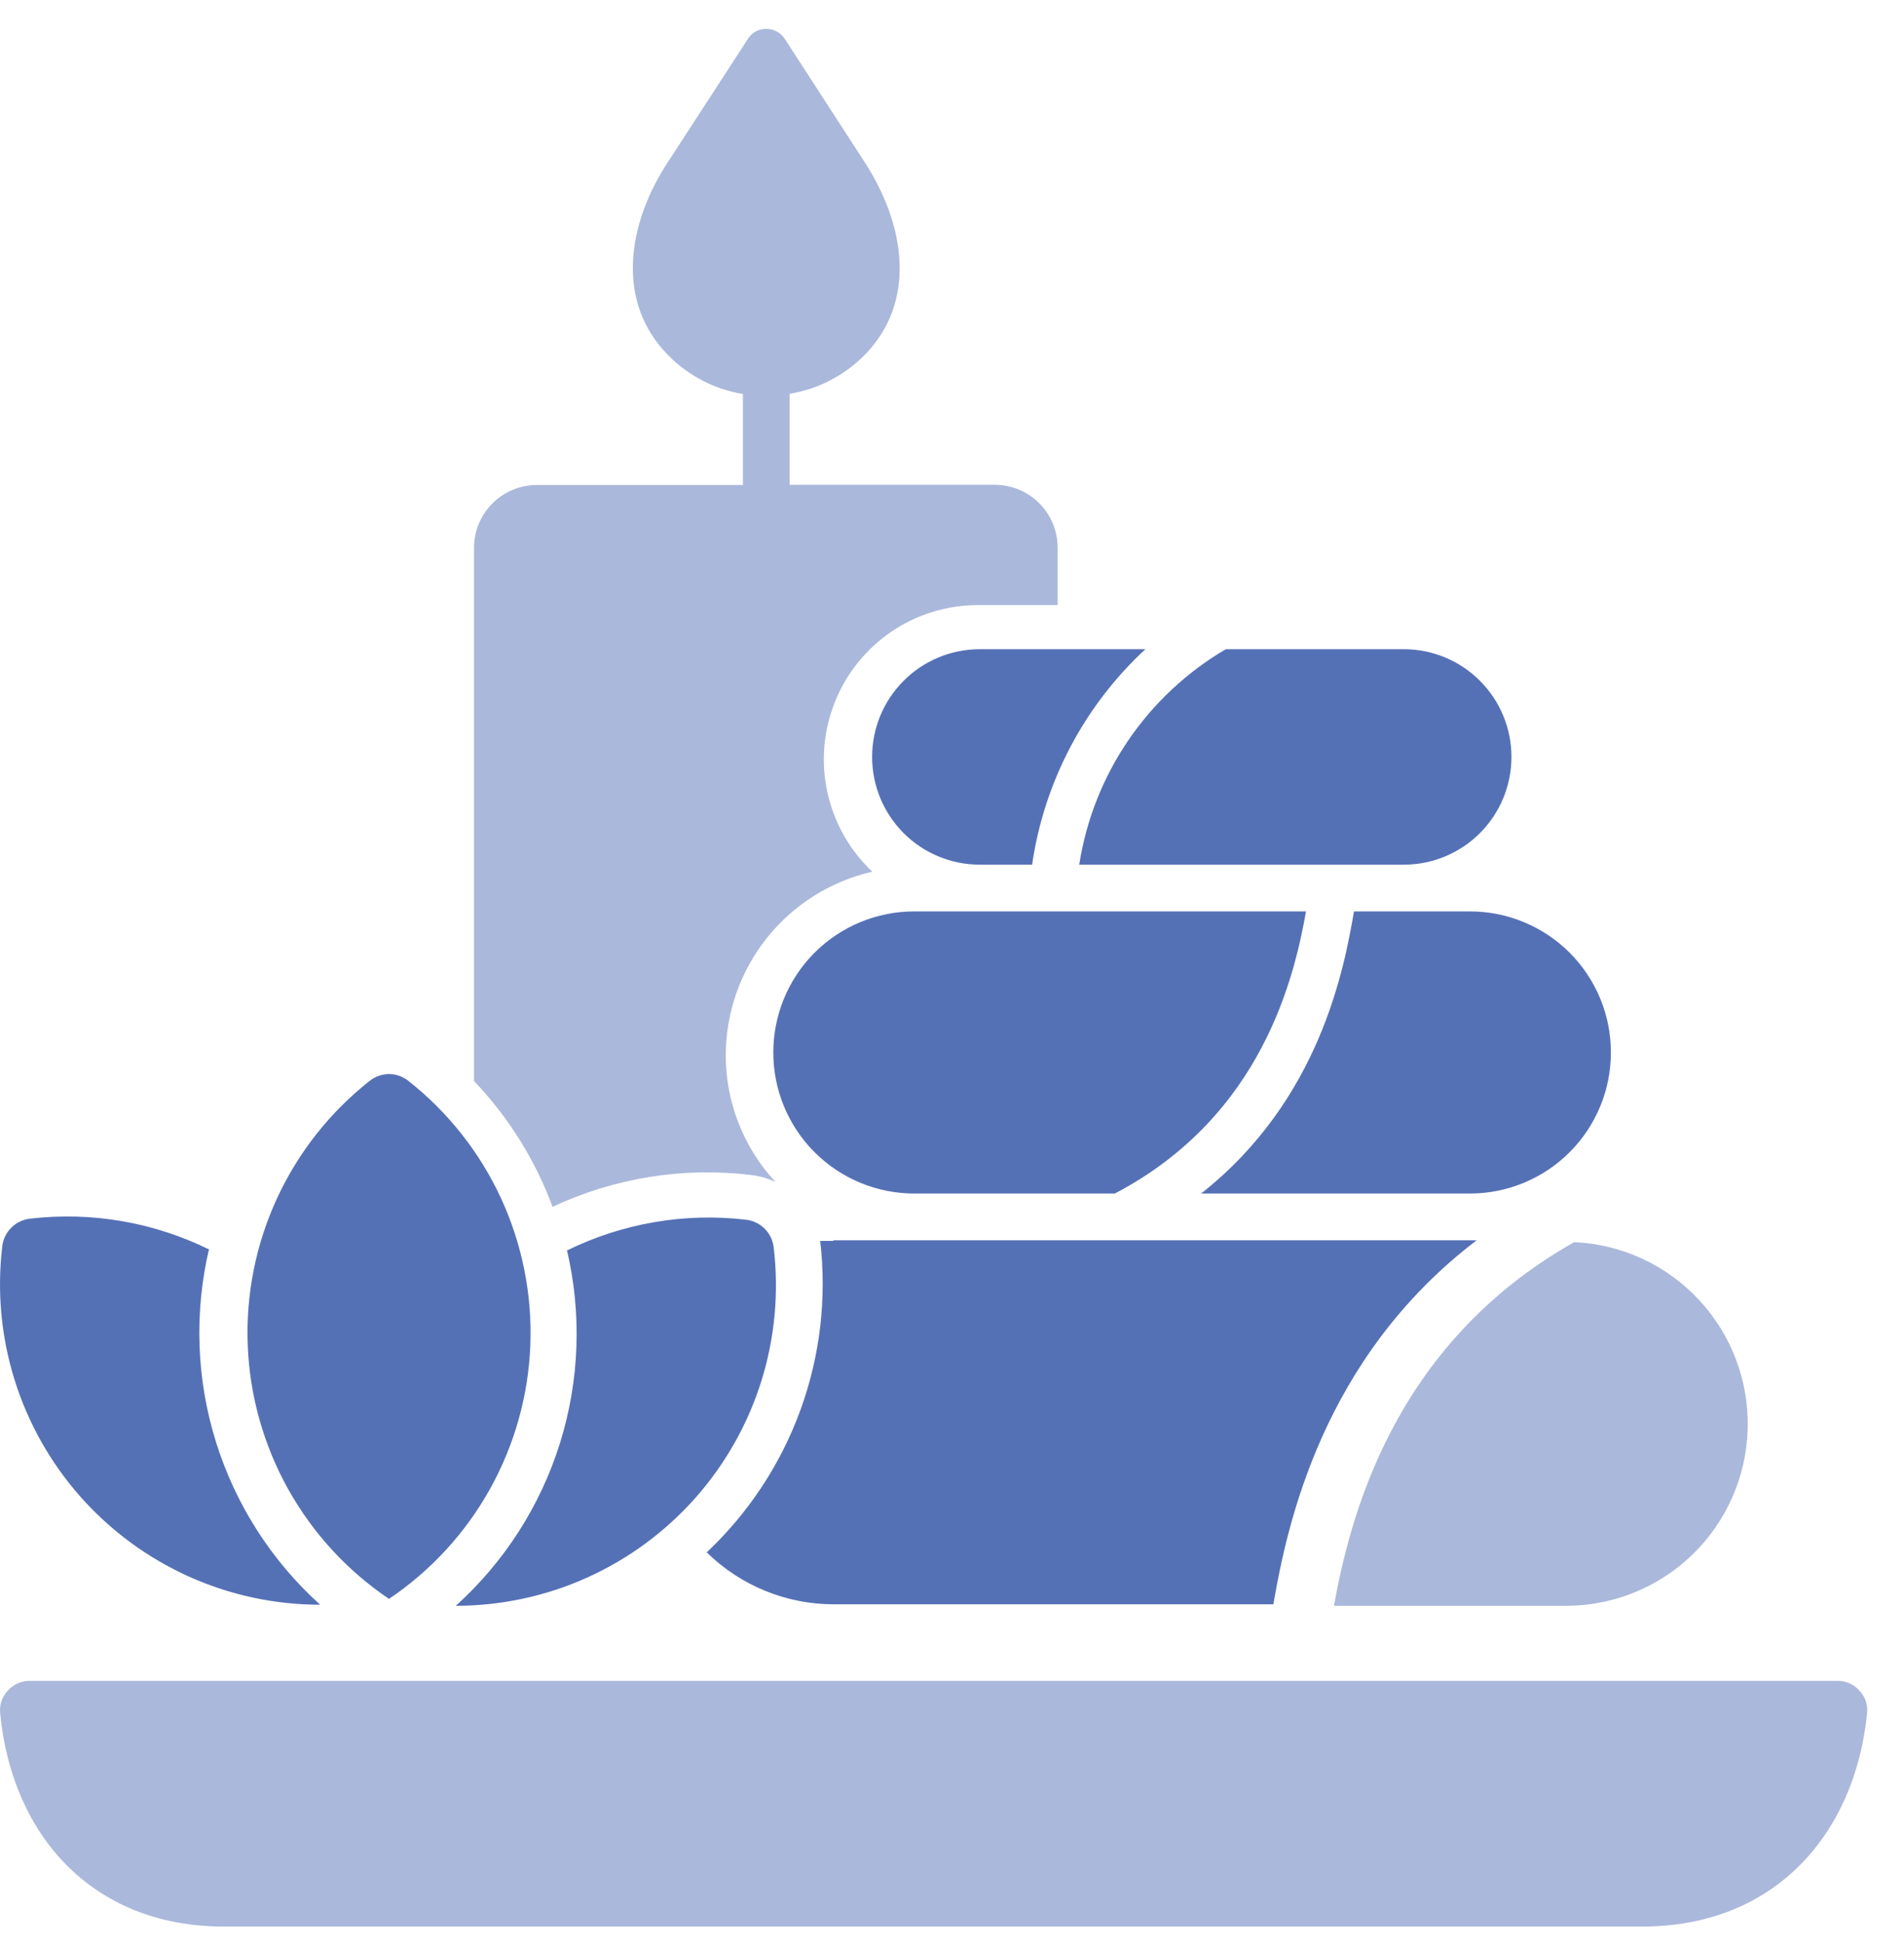 <svg width="48" height="49" viewBox="0 0 48 49" fill="none" xmlns="http://www.w3.org/2000/svg">
<path fill-rule="evenodd" clip-rule="evenodd" d="M25.101 12.219H19.906V9.926C20.613 9.81 21.267 9.476 21.775 8.97C23.126 7.618 22.831 5.658 21.775 4.052L19.79 0.988C19.74 0.908 19.67 0.843 19.588 0.798C19.506 0.752 19.414 0.729 19.32 0.729C19.226 0.726 19.132 0.748 19.05 0.794C18.967 0.84 18.898 0.906 18.85 0.988L16.86 4.052C15.804 5.636 15.508 7.618 16.86 8.97C17.367 9.478 18.021 9.814 18.729 9.931V12.224H13.534C13.114 12.224 12.711 12.391 12.414 12.688C12.117 12.986 11.95 13.389 11.95 13.809V27.248C12.82 28.158 13.493 29.237 13.93 30.418C15.488 29.688 17.221 29.409 18.929 29.615C19.143 29.639 19.352 29.698 19.547 29.789C18.742 28.92 18.295 27.779 18.296 26.593C18.299 25.518 18.666 24.476 19.337 23.636C20.008 22.797 20.944 22.21 21.991 21.971C21.424 21.436 21.03 20.744 20.861 19.982C20.692 19.221 20.756 18.427 21.044 17.702C21.332 16.977 21.831 16.356 22.476 15.919C23.121 15.482 23.883 15.249 24.662 15.251H26.663V13.804C26.663 13.383 26.496 12.98 26.199 12.683C25.902 12.386 25.5 12.219 25.079 12.219H25.101Z" fill="#AAB8DB"/>
<path fill-rule="evenodd" clip-rule="evenodd" d="M41.404 48.559C44.741 48.559 46.763 46.229 47.069 43.186C47.081 43.083 47.07 42.978 47.037 42.88C47.004 42.781 46.95 42.691 46.879 42.615C46.813 42.539 46.732 42.478 46.641 42.435C46.55 42.392 46.451 42.369 46.351 42.367H0.723C0.622 42.369 0.523 42.392 0.433 42.435C0.342 42.478 0.261 42.539 0.195 42.615C0.123 42.691 0.069 42.781 0.036 42.88C0.003 42.978 -0.007 43.083 0.005 43.186C0.295 46.229 2.307 48.559 5.643 48.559H23.524H41.404Z" fill="#AAB8DB"/>
<path fill-rule="evenodd" clip-rule="evenodd" d="M39.684 31.309C35.075 33.908 34.02 38.335 33.629 40.474H39.436C40.636 40.486 41.793 40.025 42.658 39.192C43.522 38.359 44.026 37.219 44.059 36.018C44.093 34.818 43.655 33.652 42.839 32.771C42.023 31.89 40.894 31.365 39.695 31.309H39.684Z" fill="#AAB8DB"/>
<path fill-rule="evenodd" clip-rule="evenodd" d="M9.807 40.3C8.752 39.589 7.879 38.638 7.26 37.526C6.641 36.413 6.293 35.17 6.245 33.898C6.197 32.625 6.45 31.359 6.984 30.203C7.518 29.047 8.317 28.034 9.316 27.246C9.455 27.134 9.629 27.072 9.807 27.072C9.986 27.072 10.159 27.134 10.298 27.246C11.298 28.034 12.097 29.047 12.631 30.203C13.164 31.359 13.418 32.625 13.37 33.898C13.322 35.17 12.974 36.413 12.355 37.526C11.736 38.638 10.863 39.589 9.807 40.3ZM23.048 22.972H32.925C32.635 24.594 31.837 28.128 28.105 30.083H23.048C22.581 30.083 22.119 29.991 21.688 29.812C21.257 29.633 20.865 29.372 20.535 29.041C20.205 28.711 19.944 28.319 19.765 27.888C19.587 27.457 19.495 26.994 19.495 26.527C19.495 26.061 19.587 25.598 19.765 25.167C19.944 24.735 20.205 24.343 20.535 24.013C20.865 23.683 21.257 23.421 21.688 23.243C22.119 23.064 22.581 22.972 23.048 22.972ZM34.134 22.972C33.886 24.414 33.273 27.727 30.28 30.083H37.059C37.525 30.083 37.987 29.991 38.418 29.812C38.849 29.633 39.241 29.372 39.571 29.041C39.901 28.711 40.162 28.319 40.341 27.888C40.52 27.457 40.611 26.994 40.611 26.527C40.611 26.061 40.52 25.598 40.341 25.167C40.162 24.735 39.901 24.343 39.571 24.013C39.241 23.683 38.849 23.421 38.418 23.243C37.987 23.064 37.525 22.972 37.059 22.972H34.134ZM24.7 16.363H28.876C27.33 17.793 26.322 19.71 26.02 21.794H24.7C23.98 21.794 23.29 21.508 22.781 20.999C22.272 20.489 21.986 19.799 21.986 19.079C21.986 18.358 22.272 17.668 22.781 17.159C23.29 16.649 23.98 16.363 24.7 16.363ZM30.903 16.363C29.923 16.937 29.083 17.722 28.443 18.662C27.804 19.601 27.382 20.671 27.207 21.794H35.39C36.11 21.794 36.8 21.508 37.309 20.999C37.818 20.489 38.104 19.799 38.104 19.079C38.104 18.358 37.818 17.668 37.309 17.159C36.8 16.649 36.11 16.363 35.39 16.363H30.903ZM5.273 31.493C3.872 30.804 2.303 30.534 0.754 30.717C0.576 30.737 0.41 30.817 0.284 30.944C0.157 31.07 0.077 31.236 0.057 31.414C-0.078 32.547 0.028 33.696 0.369 34.785C0.71 35.875 1.278 36.879 2.035 37.733C2.793 38.586 3.722 39.269 4.762 39.737C5.802 40.205 6.93 40.447 8.071 40.447C6.843 39.339 5.935 37.92 5.443 36.34C4.951 34.761 4.892 33.077 5.273 31.467V31.493ZM14.289 31.493C14.67 33.104 14.611 34.787 14.119 36.367C13.627 37.947 12.719 39.365 11.491 40.474C12.632 40.474 13.76 40.232 14.8 39.764C15.84 39.296 16.769 38.612 17.527 37.759C18.284 36.905 18.852 35.901 19.193 34.812C19.534 33.723 19.64 32.574 19.505 31.44C19.485 31.262 19.405 31.097 19.278 30.97C19.152 30.843 18.986 30.763 18.808 30.743C17.259 30.561 15.69 30.831 14.289 31.52V31.493ZM21.01 31.261H37.227C33.316 34.24 32.444 38.467 32.101 40.437H21.015C19.819 40.435 18.67 39.965 17.816 39.127C18.872 38.133 19.681 36.905 20.178 35.542C20.675 34.178 20.846 32.718 20.677 31.277H21.015L21.01 31.261Z" fill="#5571B6"/>
</svg>

